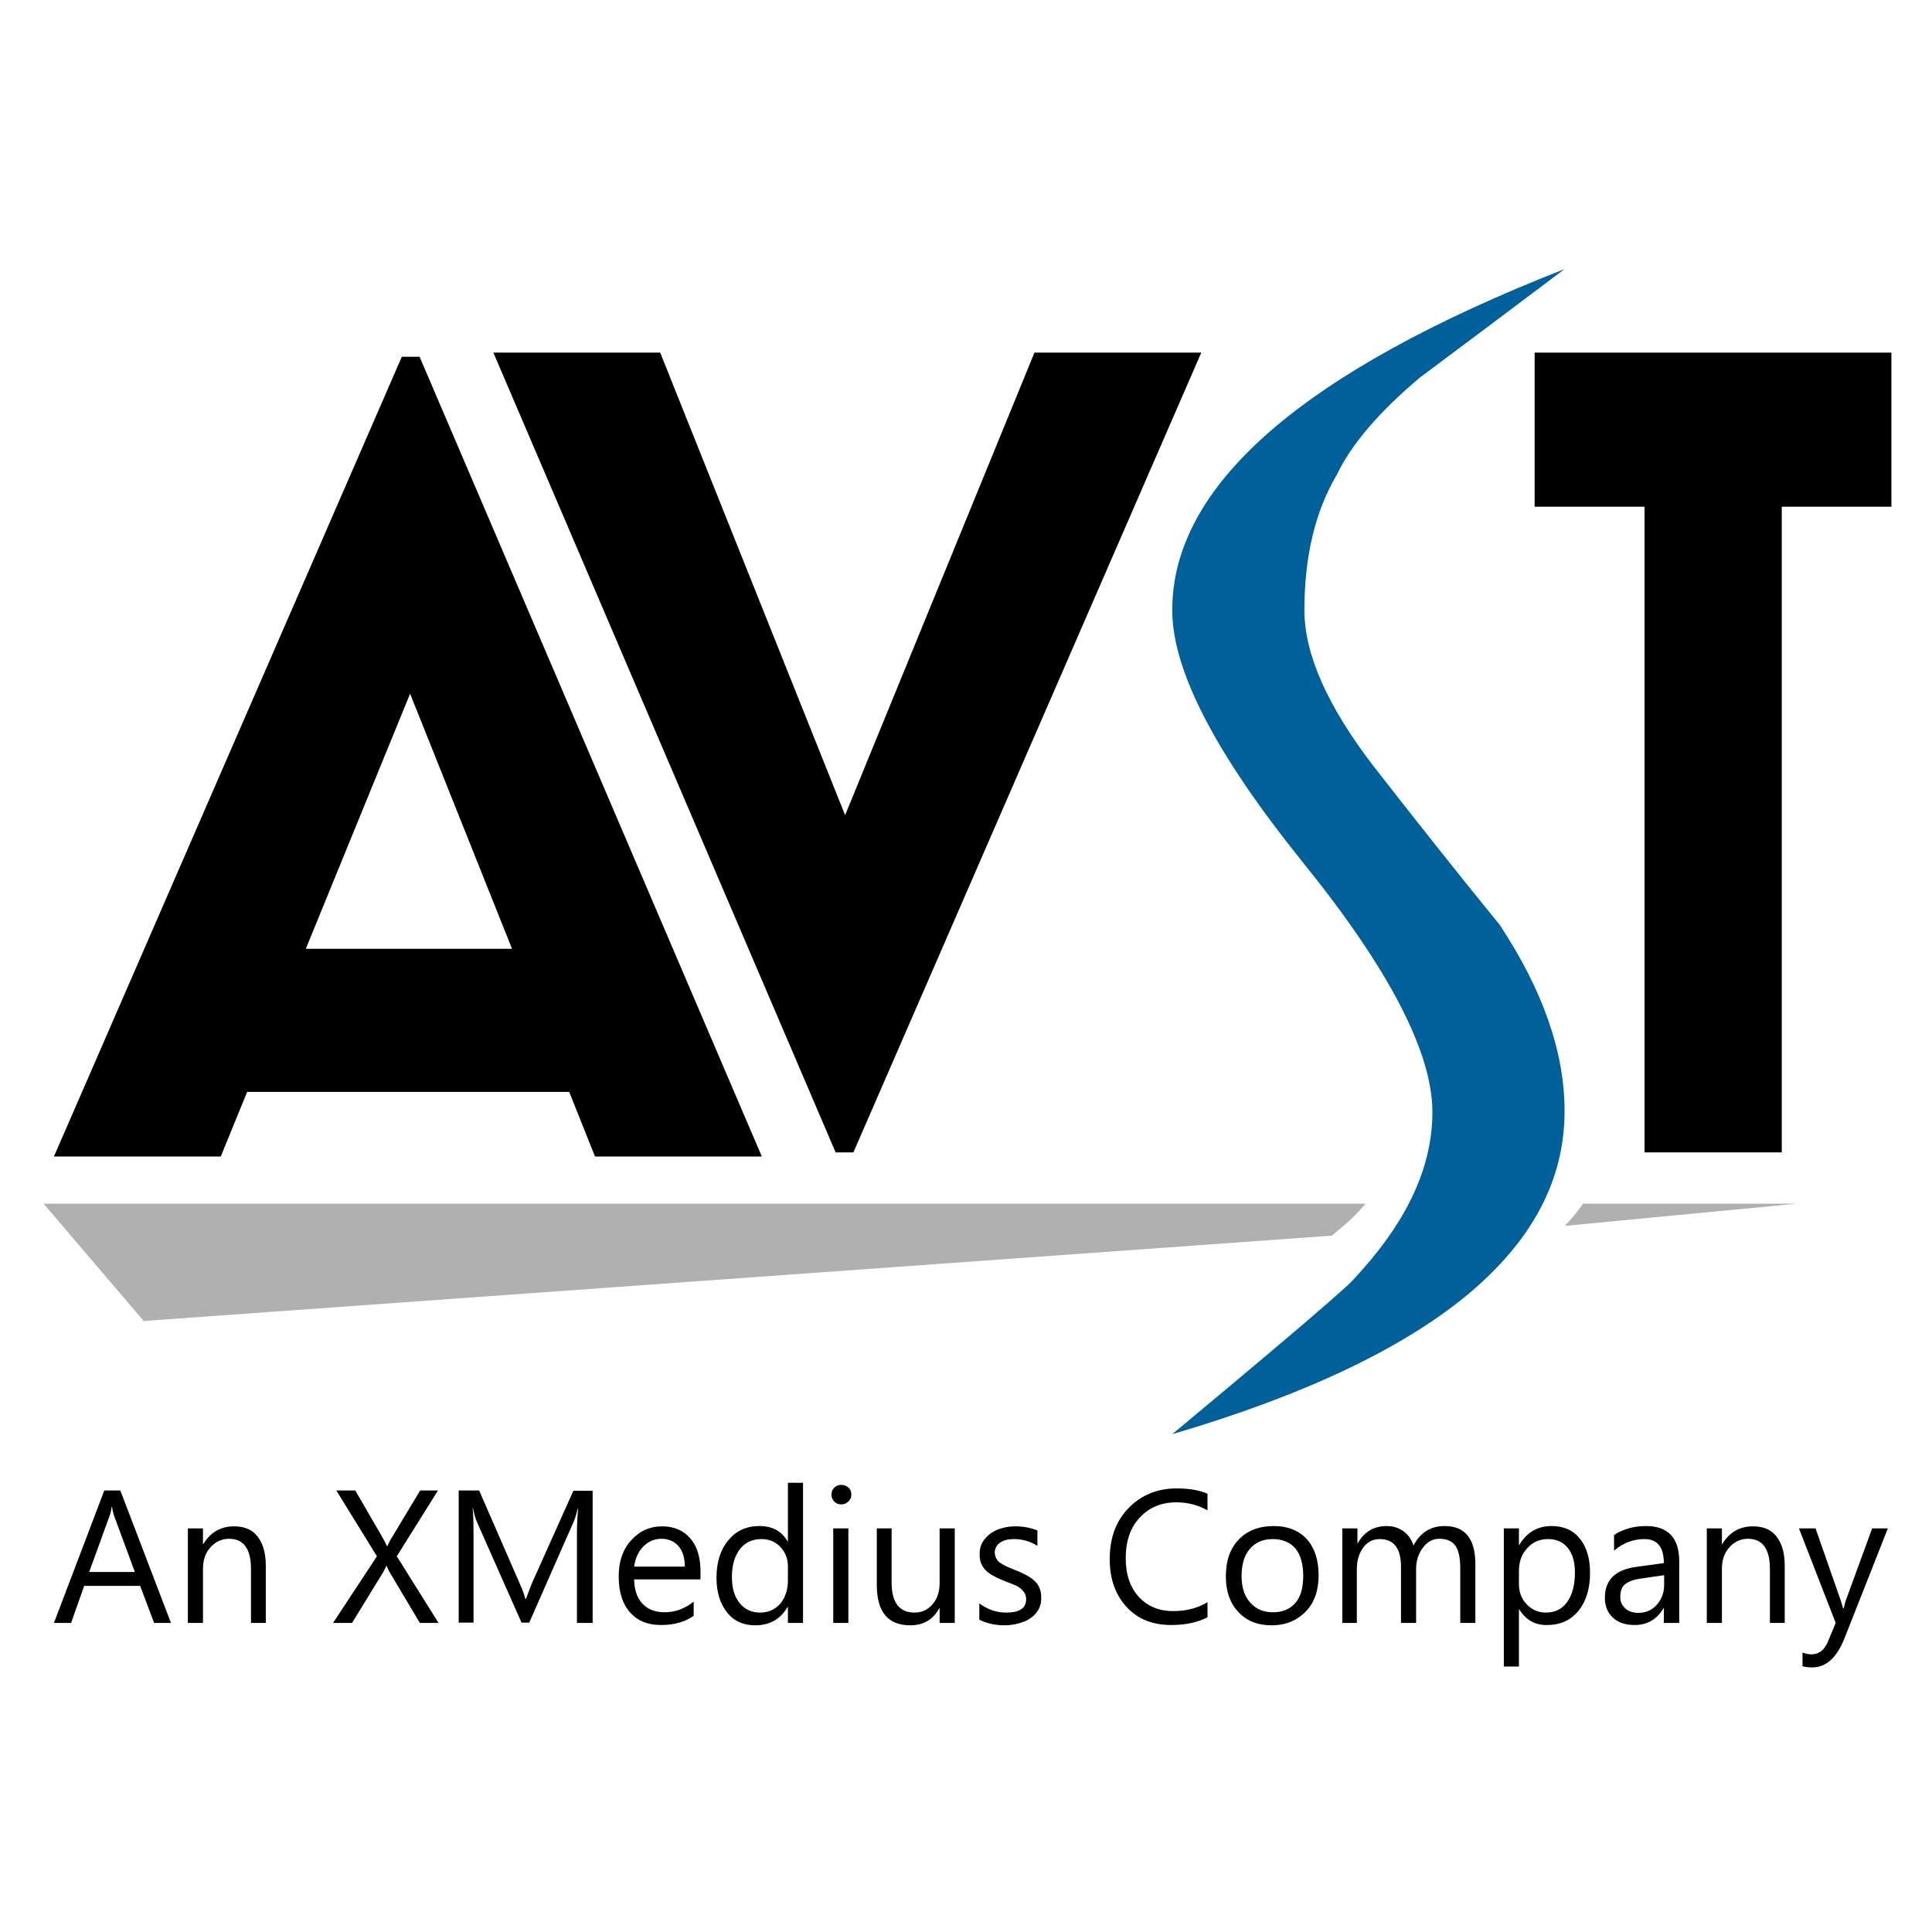 <?xml version="1.0" encoding="utf-8"?>
<!-- Generator: Adobe Illustrator 19.2.1, SVG Export Plug-In . SVG Version: 6.00 Build 0)  -->
<svg version="1.1" xmlns="http://www.w3.org/2000/svg" xmlns:xlink="http://www.w3.org/1999/xlink" x="0px" y="0px"
	 viewBox="0 0 652 652" style="enable-background:new 0 0 652 652;" xml:space="preserve">
<style type="text/css">
	.st0{fill:#B0B0B0;}
	.st1{fill:#00619A;}
</style>
<g>
	<path d="M57.7,547.7h-5.7l-4.7-12.5H28.4L24,547.7h-5.8l17-44.7h5.4L57.7,547.7z M45.5,530.5l-7-19c-0.2-0.6-0.5-1.6-0.7-3h-0.1
		c-0.2,1.3-0.4,2.3-0.7,3l-6.9,19H45.5z"/>
	<path d="M89.8,547.7h-5.1v-18.2c0-6.8-2.5-10.2-7.4-10.2c-2.5,0-4.6,1-6.3,2.9c-1.7,1.9-2.5,4.3-2.5,7.3v18.2h-5.1v-31.9h5.1v5.3
		h0.1c2.4-4,5.9-6,10.4-6c3.5,0,6.1,1.1,7.9,3.4c1.8,2.3,2.8,5.5,2.8,9.8V547.7z"/>
	<path d="M148,547.7h-6.3l-10.2-17.1c-0.3-0.5-0.7-1.3-1-2.2h-0.1c-0.2,0.5-0.6,1.2-1.1,2.2l-10.5,17.1h-6.4l14.8-22.5L113.5,503
		h6.4l9.1,15.7c0.6,1,1.1,2.1,1.6,3.1h0.1c0.7-1.4,1.2-2.5,1.7-3.2l9.4-15.6h6l-13.9,22.2L148,547.7z"/>
	<path d="M199.9,547.7h-5.2v-30c0-2.4,0.1-5.3,0.4-8.7H195c-0.5,2-0.9,3.4-1.3,4.3l-15.1,34.3H176l-15.1-34.1
		c-0.4-1-0.9-2.5-1.3-4.6h-0.1c0.2,1.8,0.3,4.7,0.3,8.8v29.9h-5V503h6.9l13.6,31.2c1.1,2.4,1.7,4.2,2,5.4h0.2
		c0.9-2.5,1.6-4.3,2.1-5.5l13.9-31h6.5V547.7z"/>
	<path d="M236.3,533H214c0.1,3.6,1,6.3,2.8,8.2c1.8,1.9,4.3,2.9,7.5,2.9c3.6,0,6.8-1.2,9.8-3.6v4.8c-2.8,2-6.5,3.1-11,3.1
		c-4.5,0-8-1.4-10.5-4.3c-2.6-2.9-3.8-7-3.8-12.2c0-5,1.4-9,4.2-12.1c2.8-3.1,6.3-4.7,10.4-4.7c4.1,0,7.3,1.4,9.6,4.1
		c2.3,2.7,3.4,6.4,3.4,11.2V533z M231.1,528.7c0-3-0.7-5.2-2.1-6.9c-1.4-1.6-3.3-2.5-5.8-2.5c-2.4,0-4.4,0.9-6.1,2.6
		c-1.7,1.7-2.7,4-3.1,6.8H231.1z"/>
	<path d="M271,547.7h-5.1v-5.4h-0.1c-2.4,4.1-6,6.2-10.9,6.2c-4,0-7.2-1.4-9.5-4.3s-3.6-6.7-3.6-11.7c0-5.3,1.3-9.5,4-12.7
		c2.6-3.2,6.1-4.8,10.5-4.8c4.3,0,7.5,1.7,9.5,5.2h0.1v-19.8h5.1V547.7z M265.9,533.3v-4.7c0-2.6-0.9-4.8-2.5-6.5
		c-1.7-1.8-3.8-2.7-6.4-2.7c-3.1,0-5.5,1.1-7.3,3.4c-1.8,2.3-2.7,5.5-2.7,9.5c0,3.7,0.9,6.6,2.6,8.7c1.7,2.1,4,3.2,6.9,3.2
		c2.8,0,5.1-1,6.9-3.1C265.1,539,265.9,536.4,265.9,533.3"/>
	<path d="M283.9,507.7c-0.9,0-1.7-0.3-2.3-0.9c-0.6-0.6-1-1.4-1-2.4s0.3-1.7,1-2.4c0.6-0.6,1.4-0.9,2.3-0.9c0.9,0,1.7,0.3,2.4,0.9
		c0.7,0.6,1,1.4,1,2.4c0,0.9-0.3,1.7-1,2.3C285.6,507.4,284.8,507.7,283.9,507.7 M286.3,547.7h-5.1v-31.9h5.1V547.7z"/>
	<path d="M322.2,547.7h-5.1v-5H317c-2.1,3.9-5.4,5.8-9.8,5.8c-7.5,0-11.3-4.5-11.3-13.6v-19.1h5v18.3c0,6.7,2.6,10.1,7.7,10.1
		c2.5,0,4.5-0.9,6.1-2.8c1.6-1.8,2.4-4.2,2.4-7.2v-18.4h5.1V547.7z"/>
	<path d="M330.5,546.6v-5.5c2.8,2.1,5.8,3.1,9.1,3.1c4.5,0,6.7-1.5,6.7-4.5c0-0.8-0.2-1.6-0.6-2.2c-0.4-0.6-0.9-1.1-1.5-1.6
		c-0.6-0.5-1.4-0.9-2.3-1.2c-0.9-0.4-1.8-0.7-2.8-1.1c-1.4-0.6-2.6-1.1-3.7-1.7c-1.1-0.6-2-1.2-2.7-1.9c-0.7-0.7-1.2-1.5-1.6-2.4
		c-0.4-0.9-0.5-2-0.5-3.2c0-1.5,0.3-2.8,1-4c0.7-1.1,1.6-2.1,2.7-2.9c1.1-0.8,2.4-1.4,3.9-1.8c1.4-0.4,2.9-0.6,4.5-0.6
		c2.7,0,5.2,0.5,7.4,1.4v5.2c-2.3-1.5-5-2.3-8-2.3c-0.9,0-1.8,0.1-2.6,0.3c-0.8,0.2-1.4,0.5-2,0.9c-0.6,0.4-1,0.9-1.3,1.4
		c-0.3,0.6-0.5,1.2-0.5,1.8c0,0.8,0.2,1.5,0.5,2.1c0.3,0.6,0.7,1.1,1.3,1.5c0.6,0.4,1.3,0.8,2.1,1.2c0.8,0.4,1.8,0.7,2.8,1.2
		c1.4,0.5,2.7,1.1,3.8,1.7c1.1,0.6,2.1,1.2,2.8,1.9c0.8,0.7,1.4,1.5,1.8,2.5c0.4,0.9,0.6,2,0.6,3.3c0,1.6-0.3,2.9-1,4.1
		c-0.7,1.2-1.6,2.1-2.8,2.9c-1.1,0.8-2.5,1.3-4,1.7c-1.5,0.4-3.1,0.6-4.7,0.6C335.7,548.5,332.9,547.8,330.5,546.6"/>
	<path d="M407.5,545.8c-3.3,1.7-7.4,2.6-12.2,2.6c-6.3,0-11.4-2-15.1-6.1c-3.8-4.1-5.7-9.5-5.7-16.1c0-7.2,2.1-12.9,6.4-17.3
		c4.3-4.4,9.7-6.6,16.2-6.6c4.2,0,7.7,0.6,10.4,1.8v5.6c-3.2-1.8-6.7-2.7-10.5-2.7c-5.1,0-9.2,1.7-12.4,5.2c-3.2,3.4-4.7,8-4.7,13.7
		c0,5.5,1.5,9.8,4.4,13c3,3.2,6.8,4.8,11.6,4.8c4.5,0,8.3-1,11.6-3V545.8z"/>
	<path d="M429.1,548.5c-4.7,0-8.4-1.5-11.2-4.5c-2.8-3-4.2-6.9-4.2-11.9c0-5.4,1.4-9.5,4.4-12.6c2.9-3,6.8-4.5,11.8-4.5
		c4.7,0,8.4,1.5,11.1,4.4c2.6,2.9,4,7,4,12.2c0,5.1-1.4,9.2-4.3,12.2C437.7,546.9,433.9,548.5,429.1,548.5 M429.5,519.4
		c-3.3,0-5.8,1.1-7.7,3.3c-1.9,2.2-2.8,5.3-2.8,9.2c0,3.8,1,6.8,2.9,8.9c1.9,2.2,4.5,3.3,7.7,3.3c3.3,0,5.8-1.1,7.6-3.2
		c1.8-2.1,2.6-5.2,2.6-9.1c0-4-0.9-7.1-2.6-9.2C435.3,520.4,432.7,519.4,429.5,519.4"/>
	<path d="M497.9,547.7h-5.1v-18.3c0-3.5-0.5-6.1-1.6-7.7c-1.1-1.6-2.9-2.4-5.5-2.4c-2.2,0-4,1-5.5,3c-1.5,2-2.3,4.4-2.3,7.2v18.2
		h-5.1v-18.9c0-6.3-2.4-9.4-7.2-9.4c-2.2,0-4.1,0.9-5.5,2.8c-1.4,1.9-2.2,4.3-2.2,7.3v18.2H453v-31.9h5.1v5h0.1
		c2.2-3.9,5.5-5.8,9.8-5.8c2.2,0,4,0.6,5.7,1.8c1.6,1.2,2.7,2.8,3.3,4.8c2.3-4.4,5.8-6.6,10.5-6.6c7,0,10.4,4.3,10.4,13V547.7z"/>
	<path d="M512.7,543.1h-0.1v19.3h-5.1v-46.6h5.1v5.6h0.1c2.5-4.2,6.1-6.4,10.9-6.4c4.1,0,7.3,1.4,9.6,4.3c2.3,2.9,3.4,6.7,3.4,11.5
		c0,5.3-1.3,9.6-3.9,12.8c-2.6,3.2-6.1,4.8-10.6,4.8C518.1,548.5,514.9,546.7,512.7,543.1 M512.6,530.2v4.5c0,2.6,0.9,4.9,2.6,6.7
		s3.9,2.8,6.5,2.8c3.1,0,5.5-1.2,7.2-3.6c1.7-2.4,2.6-5.7,2.6-9.9c0-3.6-0.8-6.3-2.4-8.3c-1.6-2-3.8-3-6.6-3c-2.9,0-5.3,1-7.1,3.1
		C513.5,524.5,512.6,527.1,512.6,530.2"/>
	<path d="M566.6,547.7h-5.1v-5h-0.1c-2.2,3.8-5.5,5.7-9.7,5.7c-3.2,0-5.6-0.8-7.4-2.5c-1.8-1.7-2.7-3.9-2.7-6.7
		c0-6,3.5-9.4,10.4-10.4l9.5-1.3c0-5.4-2.2-8.1-6.5-8.1c-3.8,0-7.3,1.3-10.3,3.9V518c3.1-2,6.7-3,10.8-3c7.4,0,11.2,4,11.2,11.9
		V547.7z M561.5,531.6l-7.6,1.1c-2.3,0.3-4.1,0.9-5.3,1.8c-1.2,0.8-1.8,2.3-1.8,4.5c0,1.6,0.6,2.8,1.7,3.8c1.1,1,2.6,1.5,4.4,1.5
		c2.5,0,4.6-0.9,6.2-2.7c1.6-1.8,2.5-4,2.5-6.7V531.6z"/>
	<path d="M602.4,547.7h-5.1v-18.2c0-6.8-2.5-10.2-7.4-10.2c-2.5,0-4.6,1-6.3,2.9c-1.7,1.9-2.5,4.3-2.5,7.3v18.2h-5.1v-31.9h5.1v5.3
		h0.1c2.4-4,5.9-6,10.4-6c3.5,0,6.1,1.1,7.9,3.4c1.8,2.3,2.8,5.5,2.8,9.8V547.7z"/>
	<path d="M637.1,515.8l-14.6,37c-2.6,6.6-6.2,9.9-10.9,9.9c-1.3,0-2.4-0.1-3.3-0.4v-4.6c1.1,0.4,2.1,0.6,3,0.6
		c2.6,0,4.5-1.5,5.7-4.6l2.5-6l-12.4-31.9h5.6l8.6,24.6c0.1,0.3,0.3,1.1,0.7,2.4h0.2c0.1-0.5,0.3-1.3,0.6-2.4l9-24.6H637.1z"/>
	<path class="st0" d="M528.1,413.7l78.4-7.5h-72.2C532.4,408.8,530.4,411.3,528.1,413.7"/>
	<polygon points="517.9,171 517.9,119 638.3,119 638.3,171 601.3,171 601.3,388.9 555,388.9 555,171 	"/>
	<polygon points="166.5,119 222.8,119 285.2,275.1 349.1,119 405.4,119 288,388.9 282,388.9 	"/>
	<path d="M200.8,390.3h56.3L141.6,120.4h-6L18.2,390.3h56.3l8.9-21.8h108.7L200.8,390.3z M103.2,320.2l35.2-86.1l34.4,86.1H103.2z"
		/>
	<path class="st1" d="M463.4,258.4c-15.4-20.1-23.2-37.6-23.2-52.5c0-18.2,3.7-33.5,11-45.8c4.9-10.2,14.2-21.1,28-32.7
		c16.2-12.1,32.5-24.3,48.8-36.6c-88.3,34.6-132.4,72.9-132.4,115.1c0,20.4,14.7,48.6,43.9,84.9c29.3,36.2,43.9,64.4,43.9,84.5
		c0,17.8-7.9,35.4-23.4,52.9c-1.5,1.7-3,3.4-4.6,5c-1.5,1.4-4,3.6-7.4,6.6c-9.7,8.5-27.2,23.2-52.4,44.2
		c44.9-13.2,78.4-29.2,100.4-47.7c3.1-2.6,6-5.3,8.7-8.1c15.5-15.9,23.3-33.6,23.3-53.2c0-19.9-7.3-40.8-21.9-62.9
		C491.4,294.1,477.3,276.2,463.4,258.4"/>
	<path class="st0" d="M460.9,406.2H14.7l33.8,39.6L449.5,417c3.3-2.8,5.7-4.8,7.1-6.2C458.1,409.3,459.5,407.7,460.9,406.2"/>
</g>
</svg>

